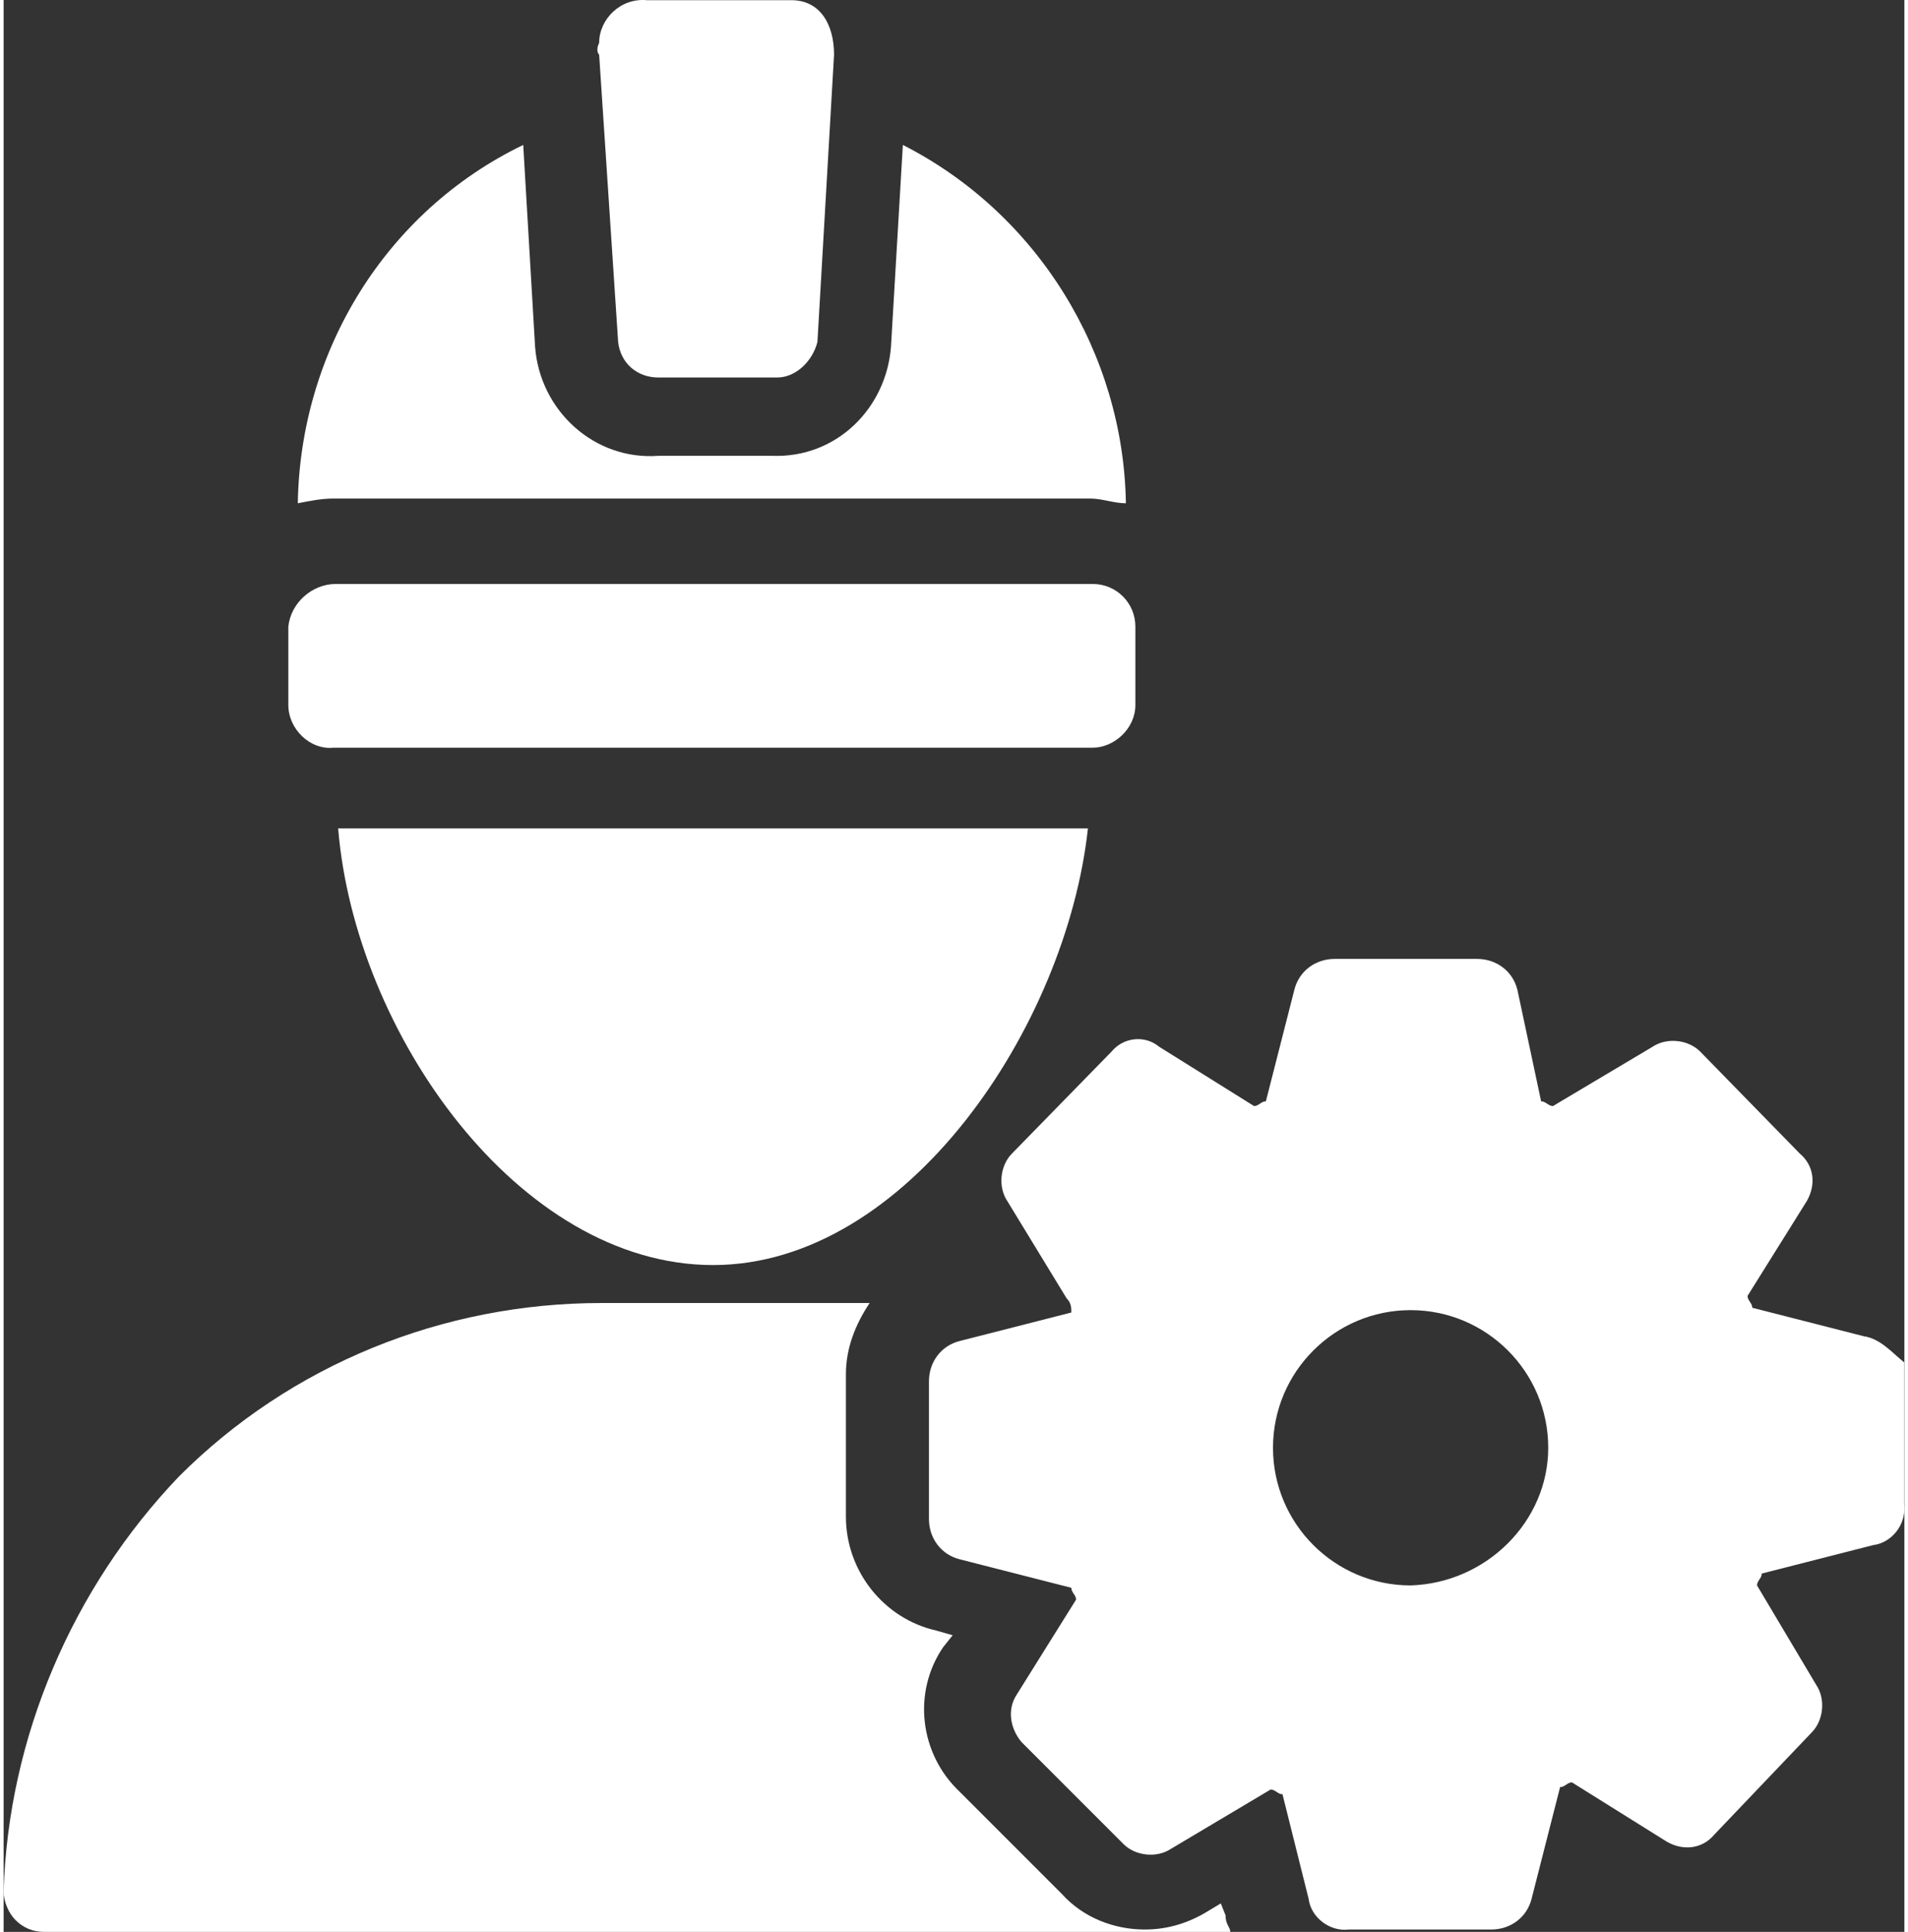 <?xml version="1.0" encoding="utf-8"?>
<!-- Generator: Adobe Illustrator 15.1.0, SVG Export Plug-In . SVG Version: 6.00 Build 0)  -->
<!DOCTYPE svg PUBLIC "-//W3C//DTD SVG 1.1//EN" "http://www.w3.org/Graphics/SVG/1.1/DTD/svg11.dtd">
<svg version="1.1" id="Layer_1" xmlns="http://www.w3.org/2000/svg" xmlns:xlink="http://www.w3.org/1999/xlink" x="0px" y="0px"
	 width="81px" height="82px" viewBox="400.62 -0.057 600.34 610.057"
	 enable-background="new 400.62 -0.057 600.34 610.057" xml:space="preserve">
<rect x="400.62" y="-0.057" width="600.34" height="610.057" fill="#333333" stroke="none"/>
<path fill="#ffffff" d="M988.139,421.904l-35.221-8.993c0-1.498-1.499-2.248-1.499-3.746l18.734-29.976
	c2.998-5.246,2.248-11.241-2.248-14.988l-31.474-32.224c-3.747-3.747-10.492-4.496-14.988-1.498l-31.474,18.734
	c-1.499,0-2.249-1.499-3.747-1.499l-7.494-35.221c-1.499-5.995-6.744-9.742-12.739-9.742h-44.964c-5.994,0-11.24,3.747-12.739,9.742
	l-8.992,35.221c-1.499,0-2.248,1.499-3.747,1.499l-29.976-18.734c-4.496-3.747-11.241-2.998-14.987,1.498l-31.475,32.224
	c-3.747,3.747-4.496,10.492-1.499,14.988l18.735,30.725c1.498,1.499,1.498,2.997,1.498,4.496l-35.221,8.993
	c-5.995,1.498-9.742,6.744-9.742,12.739v43.464c0,5.995,3.747,11.241,9.742,12.74l35.221,8.992c0,1.499,1.499,2.248,1.499,3.747
	l-18.734,29.976c-2.998,4.496-2.248,10.491,1.499,14.987l32.223,32.224c3.747,3.747,10.492,4.496,14.988,1.499l31.474-18.734
	c1.499,0,2.249,1.498,3.747,1.498l8.243,32.974c0.75,5.995,6.745,10.491,12.74,9.742h44.963c5.995,0,11.241-3.747,12.739-9.742
	l8.993-35.222c1.498,0,2.248-1.498,3.747-1.498l29.975,18.734c5.246,2.997,11.241,2.248,14.988-2.248l30.725-32.224
	c3.747-3.747,4.496-10.491,1.499-14.988l-18.735-31.474c0-1.499,1.499-2.248,1.499-3.747l35.222-8.992
	c5.994-0.75,10.491-6.745,9.741-12.74v-44.963C997.131,427.149,993.385,422.653,988.139,421.904z M845.006,500.59
	c-23.98,0-43.464-19.484-43.464-43.465s19.483-43.464,43.464-43.464s43.465,19.483,43.465,43.464
	C888.471,480.356,868.986,499.84,845.006,500.59z"/>
<g>
	<path fill="#ffffff" d="M758.077,222.567v-24.729c0-7.494-5.995-13.489-13.489-13.489H505.534c-7.493,0-14.238,5.995-14.987,13.489
		v24.729c0,7.494,6.744,14.238,14.238,13.489h0.749h239.054C751.333,236.057,758.077,230.062,758.077,222.567z"/>
	<path fill="#ffffff" d="M568.482,109.41l-3.746-63.698c-43.465,20.983-70.442,65.197-71.192,113.157
		c3.747-0.749,7.494-1.499,11.241-1.499h239.054c3.747,0,7.494,1.499,11.241,1.499c-0.75-47.211-27.728-91.425-70.442-113.157
		l-3.747,63.698c-1.499,19.484-17.236,35.221-37.47,34.472h-35.97C587.218,145.381,569.981,129.644,568.482,109.41z"/>
	<path fill="#ffffff" d="M588.716,17.236l5.995,90.676c0.75,6.745,5.995,11.241,12.74,11.241h37.469
		c5.995,0,11.241-5.246,12.74-11.241l5.245-90.676C662.905,7.494,658.409,0,649.416,0h-45.712
		c-8.243-0.75-14.988,5.995-14.988,13.489C587.967,14.988,587.967,16.486,588.716,17.236z"/>
	<path fill="#ffffff" d="M743.09,261.536H506.284c5.245,64.447,56.953,137.887,118.402,137.887
		C686.137,399.423,736.346,323.734,743.09,261.536z"/>
	<path fill="#ffffff" d="M700.375,516.327l-5.246-1.499c-16.486-3.747-28.477-18.734-28.477-35.971v-44.963
		c0-8.243,2.997-15.737,7.494-22.481h-84.681c-50.209,0-98.17,19.483-133.391,54.705c-33.723,35.221-53.956,82.433-55.455,131.143
		c0,2.997,1.499,6.744,3.747,8.992S409.613,610,413.36,610h374.692c0-1.499-1.499-2.248-1.499-5.246l-1.498-3.746l-3.747,2.248
		c-5.995,3.747-12.74,5.995-20.233,5.995c-9.742,0-19.484-3.747-26.229-11.241l-32.224-32.224
		c-12.74-11.99-14.988-31.474-5.246-45.712L700.375,516.327z"/>
</g>
</svg>
